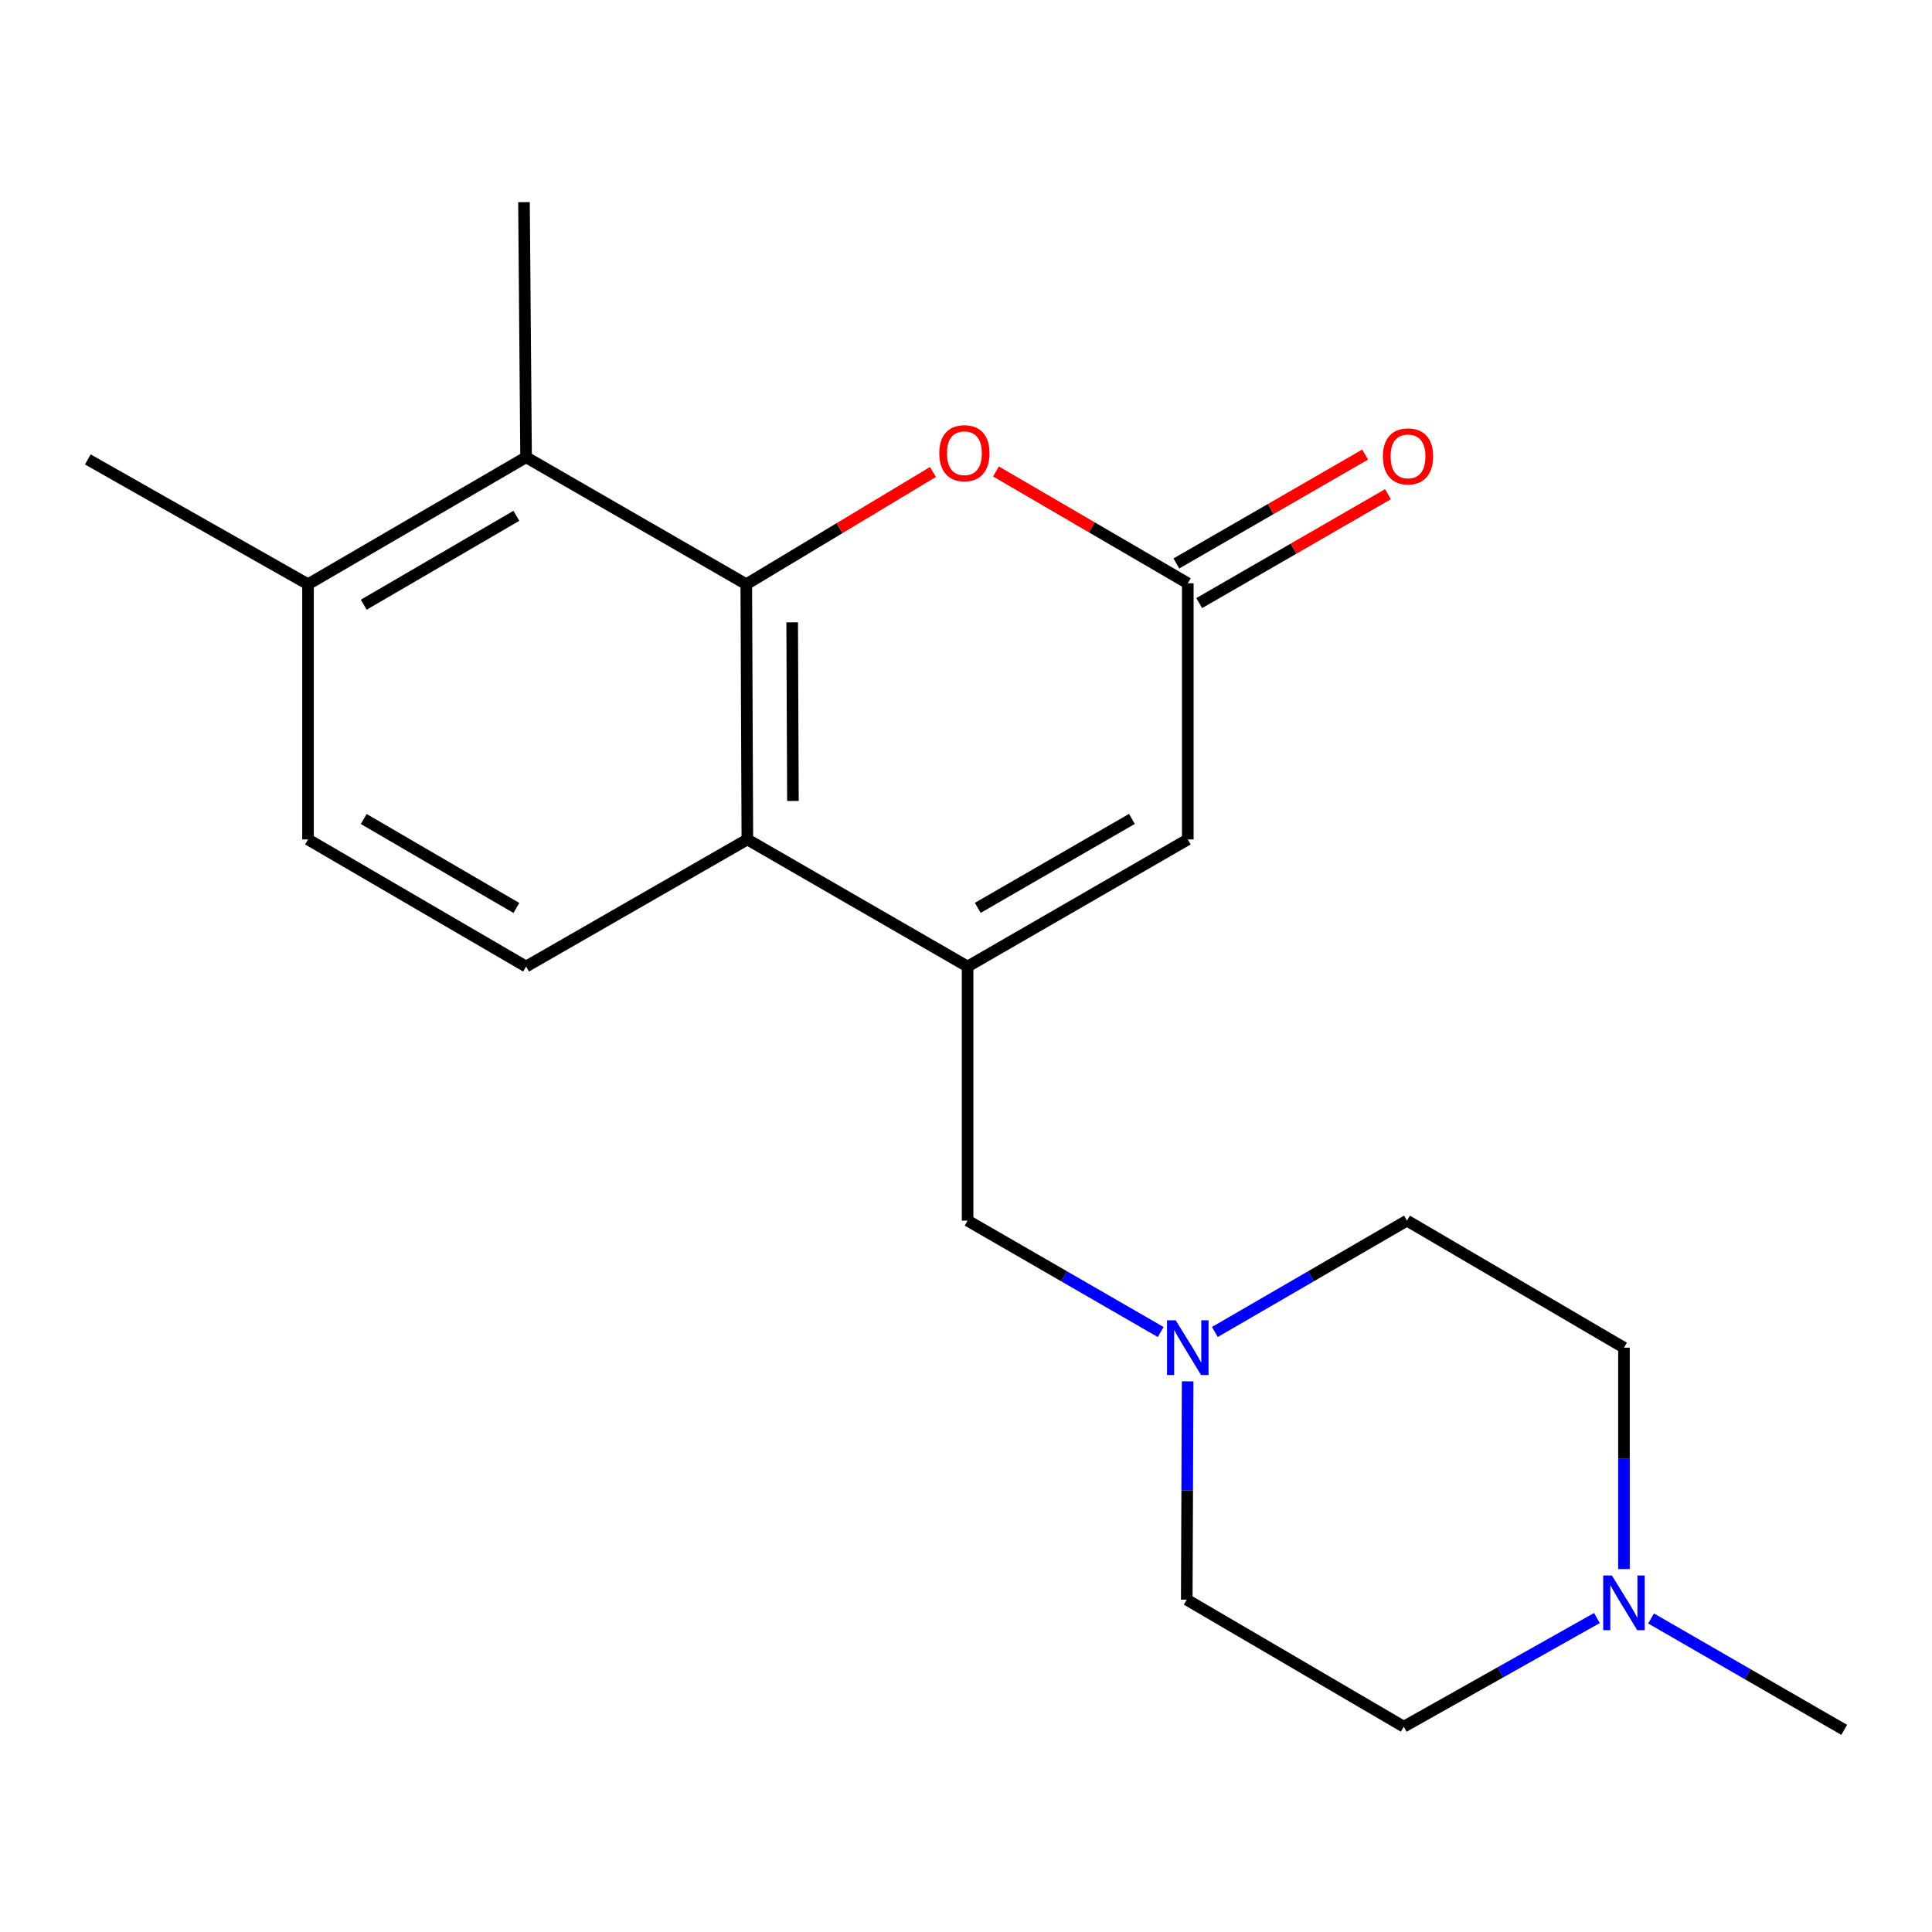 <?xml version='1.0' encoding='iso-8859-1'?>
<svg version='1.1' baseProfile='full'
              xmlns='http://www.w3.org/2000/svg'
                      xmlns:rdkit='http://www.rdkit.org/xml'
                      xmlns:xlink='http://www.w3.org/1999/xlink'
                  xml:space='preserve'
width='1000px' height='1000px' viewBox='0 0 1000 1000'>
<!-- END OF HEADER -->
<rect style='opacity:1.0;fill:#FFFFFF;stroke:none' width='1000' height='1000' x='0' y='0'> </rect>
<path class='bond-1' d='M 386.278,302.407 L 386.83,434.499' style='fill:none;fill-rule:evenodd;stroke:#000000;stroke-width:6px;stroke-linecap:butt;stroke-linejoin:miter;stroke-opacity:1' />
<path class='bond-1' d='M 410.031,322.122 L 410.418,414.587' style='fill:none;fill-rule:evenodd;stroke:#000000;stroke-width:6px;stroke-linecap:butt;stroke-linejoin:miter;stroke-opacity:1' />
<path class='bond-2' d='M 386.278,302.407 L 434.578,273.354' style='fill:none;fill-rule:evenodd;stroke:#000000;stroke-width:6px;stroke-linecap:butt;stroke-linejoin:miter;stroke-opacity:1' />
<path class='bond-2' d='M 434.578,273.354 L 482.878,244.301' style='fill:none;fill-rule:evenodd;stroke:#FF0000;stroke-width:6px;stroke-linecap:butt;stroke-linejoin:miter;stroke-opacity:1' />
<path class='bond-5' d='M 386.278,302.407 L 272.293,236.67' style='fill:none;fill-rule:evenodd;stroke:#000000;stroke-width:6px;stroke-linecap:butt;stroke-linejoin:miter;stroke-opacity:1' />
<path class='bond-0' d='M 500.828,500.276 L 386.83,434.499' style='fill:none;fill-rule:evenodd;stroke:#000000;stroke-width:6px;stroke-linecap:butt;stroke-linejoin:miter;stroke-opacity:1' />
<path class='bond-7' d='M 500.828,500.276 L 500.828,631.79' style='fill:none;fill-rule:evenodd;stroke:#000000;stroke-width:6px;stroke-linecap:butt;stroke-linejoin:miter;stroke-opacity:1' />
<path class='bond-21' d='M 500.828,500.276 L 614.8,434.499' style='fill:none;fill-rule:evenodd;stroke:#000000;stroke-width:6px;stroke-linecap:butt;stroke-linejoin:miter;stroke-opacity:1' />
<path class='bond-21' d='M 506.093,469.909 L 585.873,423.865' style='fill:none;fill-rule:evenodd;stroke:#000000;stroke-width:6px;stroke-linecap:butt;stroke-linejoin:miter;stroke-opacity:1' />
<path class='bond-8' d='M 386.83,434.499 L 272.293,500.276' style='fill:none;fill-rule:evenodd;stroke:#000000;stroke-width:6px;stroke-linecap:butt;stroke-linejoin:miter;stroke-opacity:1' />
<path class='bond-3' d='M 515.518,244.029 L 565.159,272.968' style='fill:none;fill-rule:evenodd;stroke:#FF0000;stroke-width:6px;stroke-linecap:butt;stroke-linejoin:miter;stroke-opacity:1' />
<path class='bond-3' d='M 565.159,272.968 L 614.8,301.907' style='fill:none;fill-rule:evenodd;stroke:#000000;stroke-width:6px;stroke-linecap:butt;stroke-linejoin:miter;stroke-opacity:1' />
<path class='bond-4' d='M 614.8,301.907 L 614.8,434.499' style='fill:none;fill-rule:evenodd;stroke:#000000;stroke-width:6px;stroke-linecap:butt;stroke-linejoin:miter;stroke-opacity:1' />
<path class='bond-11' d='M 620.715,312.159 L 669.562,283.976' style='fill:none;fill-rule:evenodd;stroke:#000000;stroke-width:6px;stroke-linecap:butt;stroke-linejoin:miter;stroke-opacity:1' />
<path class='bond-11' d='M 669.562,283.976 L 718.41,255.793' style='fill:none;fill-rule:evenodd;stroke:#FF0000;stroke-width:6px;stroke-linecap:butt;stroke-linejoin:miter;stroke-opacity:1' />
<path class='bond-11' d='M 608.886,291.656 L 657.733,263.474' style='fill:none;fill-rule:evenodd;stroke:#000000;stroke-width:6px;stroke-linecap:butt;stroke-linejoin:miter;stroke-opacity:1' />
<path class='bond-11' d='M 657.733,263.474 L 706.581,235.291' style='fill:none;fill-rule:evenodd;stroke:#FF0000;stroke-width:6px;stroke-linecap:butt;stroke-linejoin:miter;stroke-opacity:1' />
<path class='bond-10' d='M 272.293,236.67 L 159.426,302.407' style='fill:none;fill-rule:evenodd;stroke:#000000;stroke-width:6px;stroke-linecap:butt;stroke-linejoin:miter;stroke-opacity:1' />
<path class='bond-10' d='M 267.276,266.984 L 188.269,313' style='fill:none;fill-rule:evenodd;stroke:#000000;stroke-width:6px;stroke-linecap:butt;stroke-linejoin:miter;stroke-opacity:1' />
<path class='bond-17' d='M 272.293,236.67 L 271.215,104.63' style='fill:none;fill-rule:evenodd;stroke:#000000;stroke-width:6px;stroke-linecap:butt;stroke-linejoin:miter;stroke-opacity:1' />
<path class='bond-6' d='M 600.771,689.458 L 550.799,660.624' style='fill:none;fill-rule:evenodd;stroke:#0000FF;stroke-width:6px;stroke-linecap:butt;stroke-linejoin:miter;stroke-opacity:1' />
<path class='bond-6' d='M 550.799,660.624 L 500.828,631.79' style='fill:none;fill-rule:evenodd;stroke:#000000;stroke-width:6px;stroke-linecap:butt;stroke-linejoin:miter;stroke-opacity:1' />
<path class='bond-13' d='M 614.728,714.974 L 614.495,771.482' style='fill:none;fill-rule:evenodd;stroke:#0000FF;stroke-width:6px;stroke-linecap:butt;stroke-linejoin:miter;stroke-opacity:1' />
<path class='bond-13' d='M 614.495,771.482 L 614.261,827.989' style='fill:none;fill-rule:evenodd;stroke:#000000;stroke-width:6px;stroke-linecap:butt;stroke-linejoin:miter;stroke-opacity:1' />
<path class='bond-14' d='M 628.818,689.427 L 678.532,660.609' style='fill:none;fill-rule:evenodd;stroke:#0000FF;stroke-width:6px;stroke-linecap:butt;stroke-linejoin:miter;stroke-opacity:1' />
<path class='bond-14' d='M 678.532,660.609 L 728.246,631.79' style='fill:none;fill-rule:evenodd;stroke:#000000;stroke-width:6px;stroke-linecap:butt;stroke-linejoin:miter;stroke-opacity:1' />
<path class='bond-20' d='M 272.293,500.276 L 159.426,434.499' style='fill:none;fill-rule:evenodd;stroke:#000000;stroke-width:6px;stroke-linecap:butt;stroke-linejoin:miter;stroke-opacity:1' />
<path class='bond-20' d='M 267.282,469.959 L 188.275,423.915' style='fill:none;fill-rule:evenodd;stroke:#000000;stroke-width:6px;stroke-linecap:butt;stroke-linejoin:miter;stroke-opacity:1' />
<path class='bond-9' d='M 840.561,812.158 L 840.561,754.856' style='fill:none;fill-rule:evenodd;stroke:#0000FF;stroke-width:6px;stroke-linecap:butt;stroke-linejoin:miter;stroke-opacity:1' />
<path class='bond-9' d='M 840.561,754.856 L 840.561,697.554' style='fill:none;fill-rule:evenodd;stroke:#000000;stroke-width:6px;stroke-linecap:butt;stroke-linejoin:miter;stroke-opacity:1' />
<path class='bond-18' d='M 854.59,837.713 L 904.568,866.541' style='fill:none;fill-rule:evenodd;stroke:#0000FF;stroke-width:6px;stroke-linecap:butt;stroke-linejoin:miter;stroke-opacity:1' />
<path class='bond-18' d='M 904.568,866.541 L 954.545,895.37' style='fill:none;fill-rule:evenodd;stroke:#000000;stroke-width:6px;stroke-linecap:butt;stroke-linejoin:miter;stroke-opacity:1' />
<path class='bond-22' d='M 826.552,837.5 L 776.57,865.613' style='fill:none;fill-rule:evenodd;stroke:#0000FF;stroke-width:6px;stroke-linecap:butt;stroke-linejoin:miter;stroke-opacity:1' />
<path class='bond-22' d='M 776.57,865.613 L 726.589,893.726' style='fill:none;fill-rule:evenodd;stroke:#000000;stroke-width:6px;stroke-linecap:butt;stroke-linejoin:miter;stroke-opacity:1' />
<path class='bond-12' d='M 159.426,302.407 L 159.426,434.499' style='fill:none;fill-rule:evenodd;stroke:#000000;stroke-width:6px;stroke-linecap:butt;stroke-linejoin:miter;stroke-opacity:1' />
<path class='bond-19' d='M 159.426,302.407 L 45.455,237.801' style='fill:none;fill-rule:evenodd;stroke:#000000;stroke-width:6px;stroke-linecap:butt;stroke-linejoin:miter;stroke-opacity:1' />
<path class='bond-16' d='M 614.261,827.989 L 726.589,893.726' style='fill:none;fill-rule:evenodd;stroke:#000000;stroke-width:6px;stroke-linecap:butt;stroke-linejoin:miter;stroke-opacity:1' />
<path class='bond-15' d='M 728.246,631.79 L 840.561,697.554' style='fill:none;fill-rule:evenodd;stroke:#000000;stroke-width:6px;stroke-linecap:butt;stroke-linejoin:miter;stroke-opacity:1' />
<path  class='atom-3' d='M 486.172 234.58
Q 486.172 227.78, 489.532 223.98
Q 492.892 220.18, 499.172 220.18
Q 505.452 220.18, 508.812 223.98
Q 512.172 227.78, 512.172 234.58
Q 512.172 241.46, 508.772 245.38
Q 505.372 249.26, 499.172 249.26
Q 492.932 249.26, 489.532 245.38
Q 486.172 241.5, 486.172 234.58
M 499.172 246.06
Q 503.492 246.06, 505.812 243.18
Q 508.172 240.26, 508.172 234.58
Q 508.172 229.02, 505.812 226.22
Q 503.492 223.38, 499.172 223.38
Q 494.852 223.38, 492.492 226.18
Q 490.172 228.98, 490.172 234.58
Q 490.172 240.3, 492.492 243.18
Q 494.852 246.06, 499.172 246.06
' fill='#FF0000'/>
<path  class='atom-7' d='M 608.54 683.394
L 617.82 698.394
Q 618.74 699.874, 620.22 702.554
Q 621.7 705.234, 621.78 705.394
L 621.78 683.394
L 625.54 683.394
L 625.54 711.714
L 621.66 711.714
L 611.7 695.314
Q 610.54 693.394, 609.3 691.194
Q 608.1 688.994, 607.74 688.314
L 607.74 711.714
L 604.06 711.714
L 604.06 683.394
L 608.54 683.394
' fill='#0000FF'/>
<path  class='atom-10' d='M 834.301 815.46
L 843.581 830.46
Q 844.501 831.94, 845.981 834.62
Q 847.461 837.3, 847.541 837.46
L 847.541 815.46
L 851.301 815.46
L 851.301 843.78
L 847.421 843.78
L 837.461 827.38
Q 836.301 825.46, 835.061 823.26
Q 833.861 821.06, 833.501 820.38
L 833.501 843.78
L 829.821 843.78
L 829.821 815.46
L 834.301 815.46
' fill='#0000FF'/>
<path  class='atom-12' d='M 715.785 236.224
Q 715.785 229.424, 719.145 225.624
Q 722.505 221.824, 728.785 221.824
Q 735.065 221.824, 738.425 225.624
Q 741.785 229.424, 741.785 236.224
Q 741.785 243.104, 738.385 247.024
Q 734.985 250.904, 728.785 250.904
Q 722.545 250.904, 719.145 247.024
Q 715.785 243.144, 715.785 236.224
M 728.785 247.704
Q 733.105 247.704, 735.425 244.824
Q 737.785 241.904, 737.785 236.224
Q 737.785 230.664, 735.425 227.864
Q 733.105 225.024, 728.785 225.024
Q 724.465 225.024, 722.105 227.824
Q 719.785 230.624, 719.785 236.224
Q 719.785 241.944, 722.105 244.824
Q 724.465 247.704, 728.785 247.704
' fill='#FF0000'/>
</svg>
